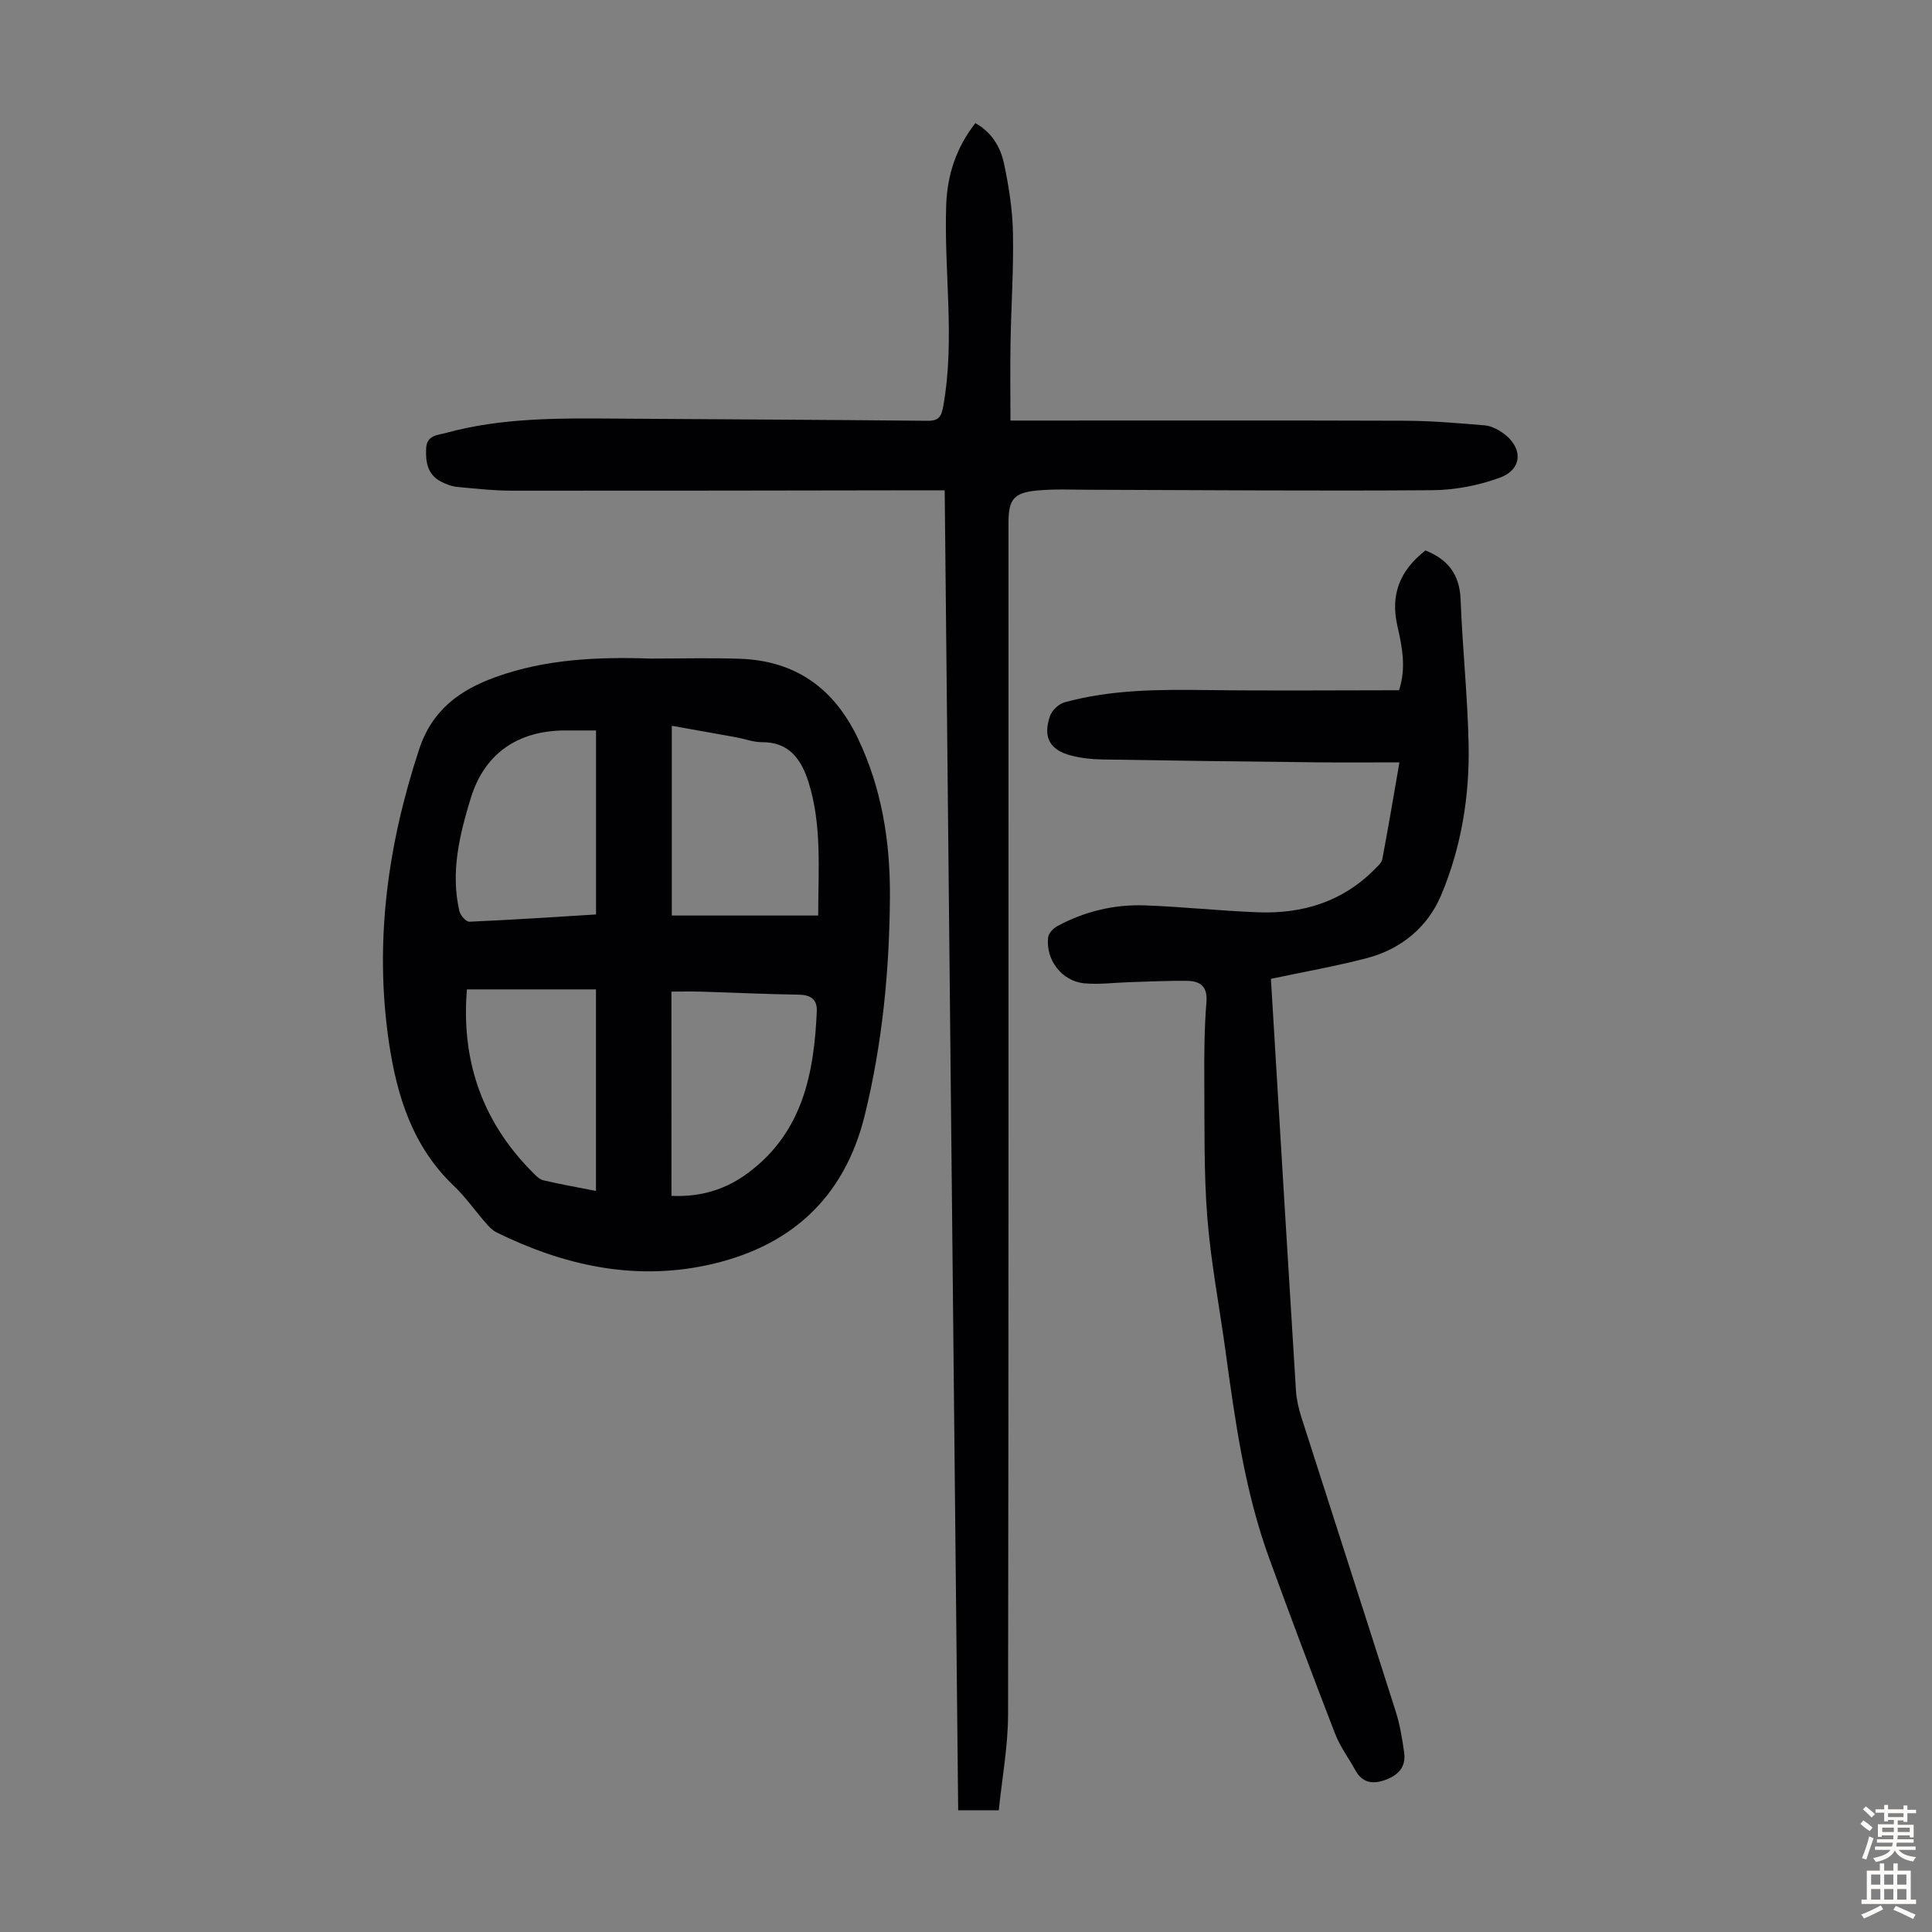 <svg enable-background="new 0 0 400 400" viewBox="0 0 400 400" xmlns="http://www.w3.org/2000/svg"><rect x="0" y="0" width="400" height="400" fill="#808080" stroke="none"/><g fill="#010103"><path d="m134.71 136.35c6.15 0 12.3-.17 18.44.04 11.48.39 19.45 6.02 24.43 16.4 5.01 10.45 6.74 21.52 6.67 32.89-.1 15.24-1.56 30.35-5.21 45.21-4.26 17.38-15.67 27.43-32.69 31.06-15.24 3.25-29.76 0-43.57-6.81-.86-.43-1.59-1.22-2.24-1.97-2.21-2.53-4.14-5.33-6.56-7.63-8.52-8.09-11.79-18.55-13.44-29.63-3.08-20.76-.3-40.91 6.24-60.78 2.71-8.23 8.52-12.31 15.84-14.95 10.34-3.74 21.21-4.2 32.09-3.83zm34.69 53.2c.01-9.63.79-18.81-2.03-27.69-1.44-4.53-3.93-8.25-9.6-8.2-1.75.02-3.5-.67-5.25-.99-4.44-.81-8.88-1.59-13.43-2.4v39.28zm-30.38 58.04c6.08.28 11.36-1.33 16.09-4.92 11.11-8.4 13.43-20.48 14-33.28.11-2.48-1.27-3.43-3.79-3.46-6.7-.09-13.41-.42-20.11-.62-2.06-.06-4.12-.01-6.2-.01.01 14.29.01 28.25.01 42.29zm-15.62-96.36c-2.47 0-4.45-.01-6.43 0-9.81.05-16.67 4.8-19.5 14-2.33 7.61-4.22 15.37-2.36 23.41.2.88 1.39 2.22 2.07 2.19 8.8-.38 17.59-.97 26.22-1.5 0-12.8 0-25.27 0-38.1zm-26.73 53.61c-1.21 14.6 3.08 27.26 13.46 37.74.69.7 1.47 1.57 2.34 1.78 3.67.87 7.39 1.51 10.92 2.21 0-13.89 0-27.57 0-41.73-9.15 0-17.8 0-26.72 0z"/><path d="m195.59 101.51c-1.72 0-2.94 0-4.16 0-28.44.04-56.87.1-85.31.08-3.79 0-7.59-.41-11.37-.77-1.19-.11-2.41-.56-3.47-1.12-2.77-1.47-3.19-4-3.05-6.88.13-2.76 2.41-2.72 4.04-3.17 11.57-3.19 23.45-3.07 35.32-2.98 21.49.15 42.98.24 64.47.45 2.36.02 2.85-.91 3.24-3.07 2.47-13.83.12-27.71.6-41.55.22-6.35 2.08-11.9 6.03-17.01 3.34 1.84 5.21 4.91 5.94 8.38.99 4.67 1.75 9.48 1.85 14.24.16 7.6-.37 15.21-.5 22.81-.09 5.22-.02 10.45-.02 16.15h4.88c25.64 0 51.28-.05 76.91.04 5.46.02 10.93.5 16.38.95 1.26.1 2.59.76 3.66 1.49 4.32 2.98 4.31 7.57-.49 9.34-4.39 1.62-9.28 2.56-13.96 2.6-23.62.18-47.24-.03-70.86-.09-3.68-.01-7.39-.19-11.04.16-4.82.46-5.88 1.88-5.88 6.63 0 82.27.04 164.54-.09 246.81-.01 6.54-1.24 13.07-1.92 19.8-2.97 0-5.47 0-8.41 0-.92-91.02-1.85-181.95-2.79-273.29z"/><path d="m289.65 142.91c1.53-4.58.66-8.95-.34-13.33-1.46-6.41.45-11.43 5.81-15.61 4.58 1.8 7.08 4.9 7.28 10.1.38 10.05 1.46 20.08 1.66 30.14.22 10.71-1.55 21.31-5.7 31.16-2.75 6.53-8.25 11.14-15.33 12.99-6.46 1.69-13.07 2.85-19.9 4.3.22 3.7.43 7.24.65 10.79 1.5 24.8 2.98 49.6 4.53 74.4.12 1.87.55 3.76 1.12 5.55 6.5 20.33 13.08 40.63 19.55 60.98.87 2.75 1.35 5.65 1.74 8.52.41 3.05-1.38 4.76-4.12 5.69-2.54.86-4.59.44-5.97-2.05-1.41-2.54-3.18-4.92-4.22-7.6-4.67-12.08-9.23-24.21-13.66-36.38-5.04-13.86-7.04-28.39-9.03-42.91-1.26-9.2-3.03-18.35-3.76-27.59-.74-9.45-.55-18.97-.62-28.46-.04-5.37.01-10.76.44-16.11.26-3.24-1.25-4.36-3.92-4.41-4.02-.07-8.04.16-12.06.27-3.12.09-6.26.53-9.34.23-4.65-.45-8.02-4.91-7.45-9.55.1-.85 1.1-1.86 1.94-2.31 5.63-3.03 11.73-4.5 18.08-4.27 7.82.28 15.61 1.14 23.43 1.43 9.2.35 17.48-2.17 24.13-8.89.62-.63 1.45-1.32 1.6-2.09 1.22-6.45 2.31-12.93 3.55-20.06-6.1 0-11.67.05-17.24-.01-14.77-.16-29.54-.34-44.31-.59-2.11-.04-4.26-.26-6.3-.78-4.55-1.14-6.04-3.8-4.48-8.27.41-1.17 1.84-2.47 3.05-2.8 9.6-2.62 19.44-2.65 29.31-2.52 13.22.17 26.42.04 39.88.04z"/></g><path d="m385.2 377.6.6-.7c.6.4 1.3.9 1.9 1.5l-.6.7c-.8-.5-1.4-1-1.9-1.5zm.3 7.1c.6-1.4 1.1-2.9 1.5-4.5.3.1.6.3.9.4-.5 1.4-1 2.9-1.5 4.4zm.2-10.1.6-.6c.7.5 1.3 1.1 1.9 1.6l-.7.7c-.6-.6-1.2-1.2-1.8-1.7zm8.4-.8h.8v.9h1.8v.7h-1.8v1.8h-.8v-.3h-1.2v.9h3.3v2.6h-.8v-.4h-2.5c0 .3 0 .6-.1.8h3.4v.7h-3.5c0 .3-.1.6-.1.8h4v.7h-3.5c.7.9 1.9 1.3 3.6 1.5-.2.2-.4.5-.6.9-1.9-.3-3.2-1.1-3.8-2.3-.5 1.1-1.8 2-3.9 2.4-.2-.3-.4-.5-.6-.8 1.9-.4 3.1-.9 3.6-1.7h-3.2v-.7h3.5c.1-.2.1-.5.2-.8h-3.3v-.7h3.4c0-.2 0-.5 0-.8h-2.4v.3h-.8v-2.6h3.3v-.9h-1.2v.3h-.8v-1.8h-1.8v-.7h1.8v-.9h.8v.9h3.2zm-4.4 5.5h2.4c0-.3 0-.6 0-.9h-2.4zm1.2-3.1h3.2v-.8h-3.2zm4.4 2.2h-2.4v.9h2.5v-.9z" fill="#fcfbfa"/><path d="m389.2 385.8h.9v1.5h1.9v-1.5h.9v1.5h2.7v6h1.1v.9h-11.3v-.9h1.1v-6h2.7zm.2 8.7.5.8c-1.2.6-2.5 1.3-4 1.9-.2-.3-.3-.6-.6-.8 1.6-.6 3-1.3 4.1-1.9zm-2-4.3h1.9v-2.1h-1.9zm0 3.1h1.9v-2.2h-1.9zm2.7-3.1h1.9v-2.1h-1.9zm0 3.1h1.9v-2.2h-1.9zm2.4 1.3c1.4.6 2.7 1.2 4.1 1.8l-.5.9c-1.5-.7-2.8-1.4-4.1-1.9zm2.2-6.5h-1.9v2.1h1.9zm-1.9 5.2h1.9v-2.2h-1.9z" fill="#fcfbfa"/></svg>